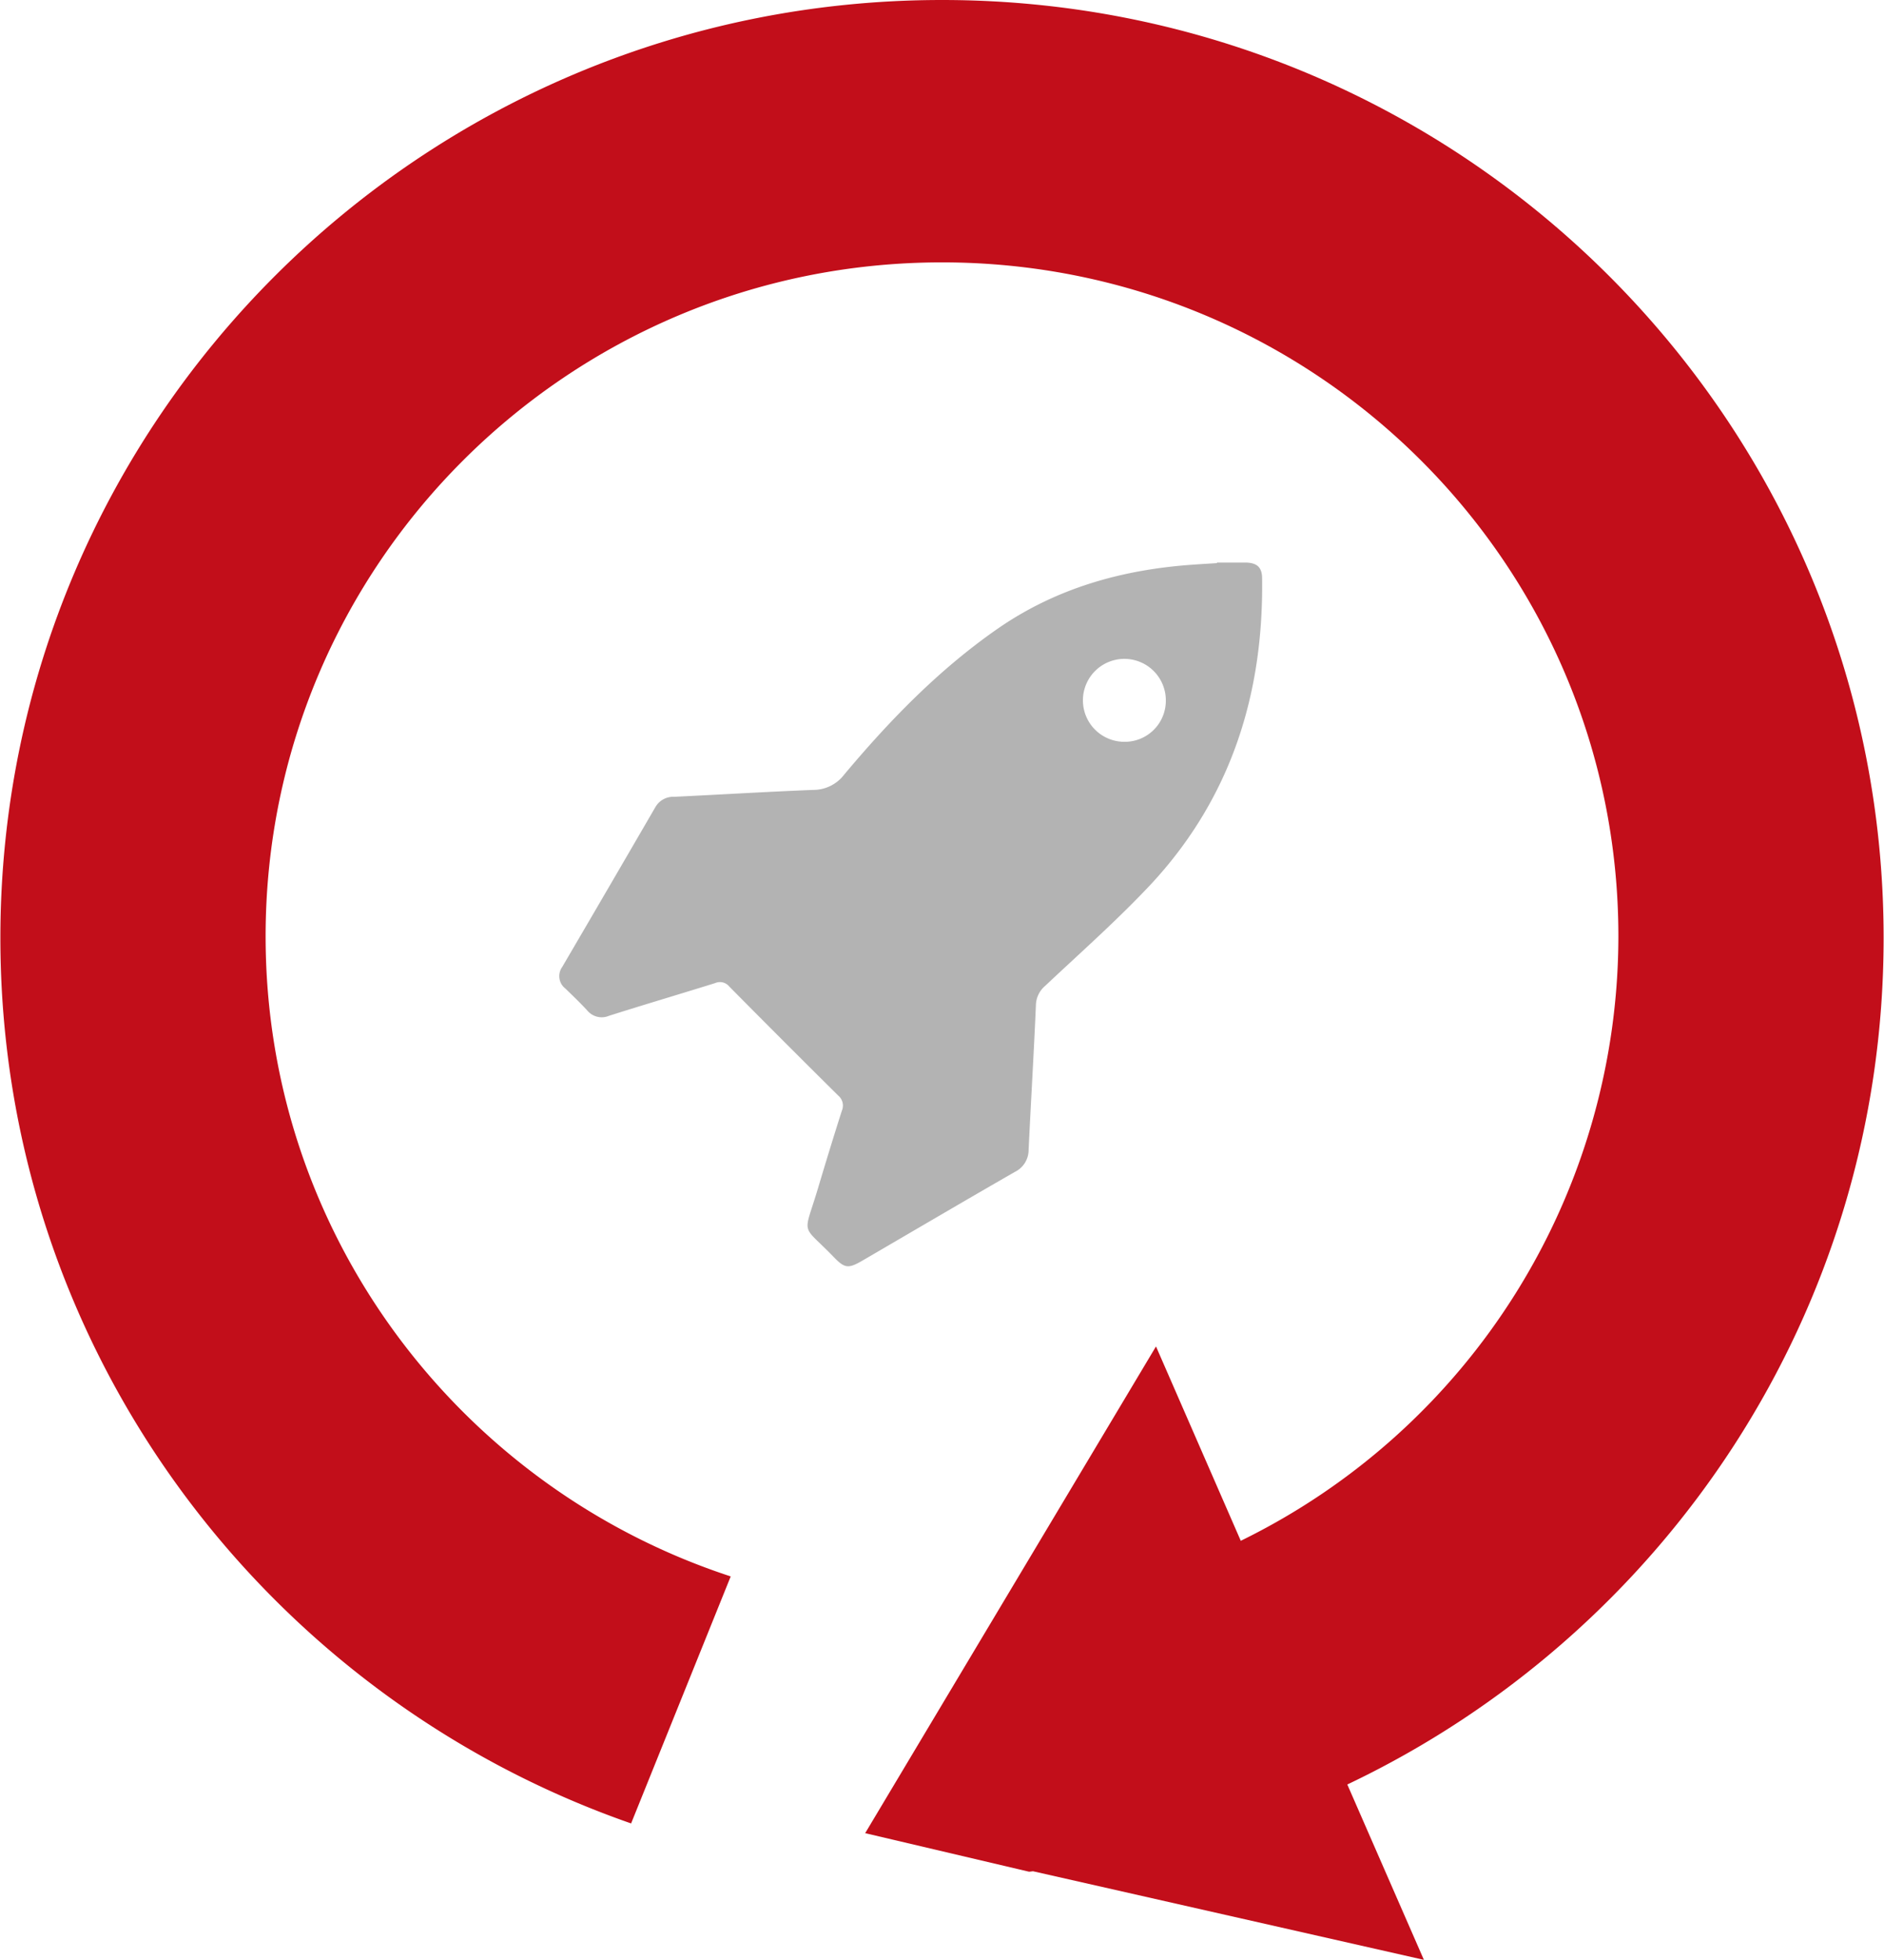 <?xml version="1.0"?>
<svg xmlns="http://www.w3.org/2000/svg" viewBox="0 0 402.52 418.79" width="400" height="416"><title>1_Agentur_Jobs</title><g id="Ebene_2" data-name="Ebene 2"><g id="Ebene_1-2" data-name="Ebene 1"><path d="M269.68,123.61c0-2.39-1.07-3.36-3.52-3.41-2.05,0-4.09,0-6.14,0v.12c-1.8.12-3.59.22-5.39.35-15.13,1.09-29.25,5.09-41.84,13.92C200.4,143.27,190,154,180.35,165.51a8.29,8.29,0,0,1-6.62,3.27c-9.9.39-19.79,1-29.68,1.47a4.4,4.4,0,0,0-4.06,2.22q-9.92,17.09-19.91,34.15a3.35,3.35,0,0,0,.68,4.6c1.59,1.54,3.19,3.07,4.69,4.7a4,4,0,0,0,4.62,1.13c7.56-2.4,15.16-4.64,22.72-7a2.56,2.56,0,0,1,3,.74q11.58,11.7,23.27,23.28a2.79,2.79,0,0,1,.8,3.25c-1.82,5.69-3.56,11.4-5.27,17.12-3,9.91-3.45,6.92,3.58,14.2,2.3,2.38,3.1,2.44,6,.76,10.88-6.34,21.75-12.73,32.66-19a5.22,5.22,0,0,0,2.94-4.68c.49-10.31,1.12-20.6,1.56-30.91a5.57,5.57,0,0,1,2-4.18c7.74-7.29,15.76-14.35,23-22.14C263.11,170.2,270,148.16,269.68,123.61ZM240.22,158.5a8.86,8.86,0,1,1,8.88-8.85A8.77,8.77,0,0,1,240.22,158.5Z" style="fill:#b3b3b3"/><path d="M402.52,200.4C402.52,89.72,312.41,0,201.26,0S0,89.72,0,200.4c0,87.49,56.31,161.88,134.81,189.21l21.29-52.78c-57.73-18.89-99.41-73-99.41-136.77,0-79.51,64.73-144,144.57-144s144.57,64.45,144.57,144a143.89,143.89,0,0,1-80.71,129.16L247,287.69l-62.16,104,35,8.23c.29,0,.58-.07.88-.09l83.54,18.93-16.37-37.47C355.68,349.09,402.52,280.2,402.52,200.4Z" style="fill:#c20e1a"/></g></g></svg>
